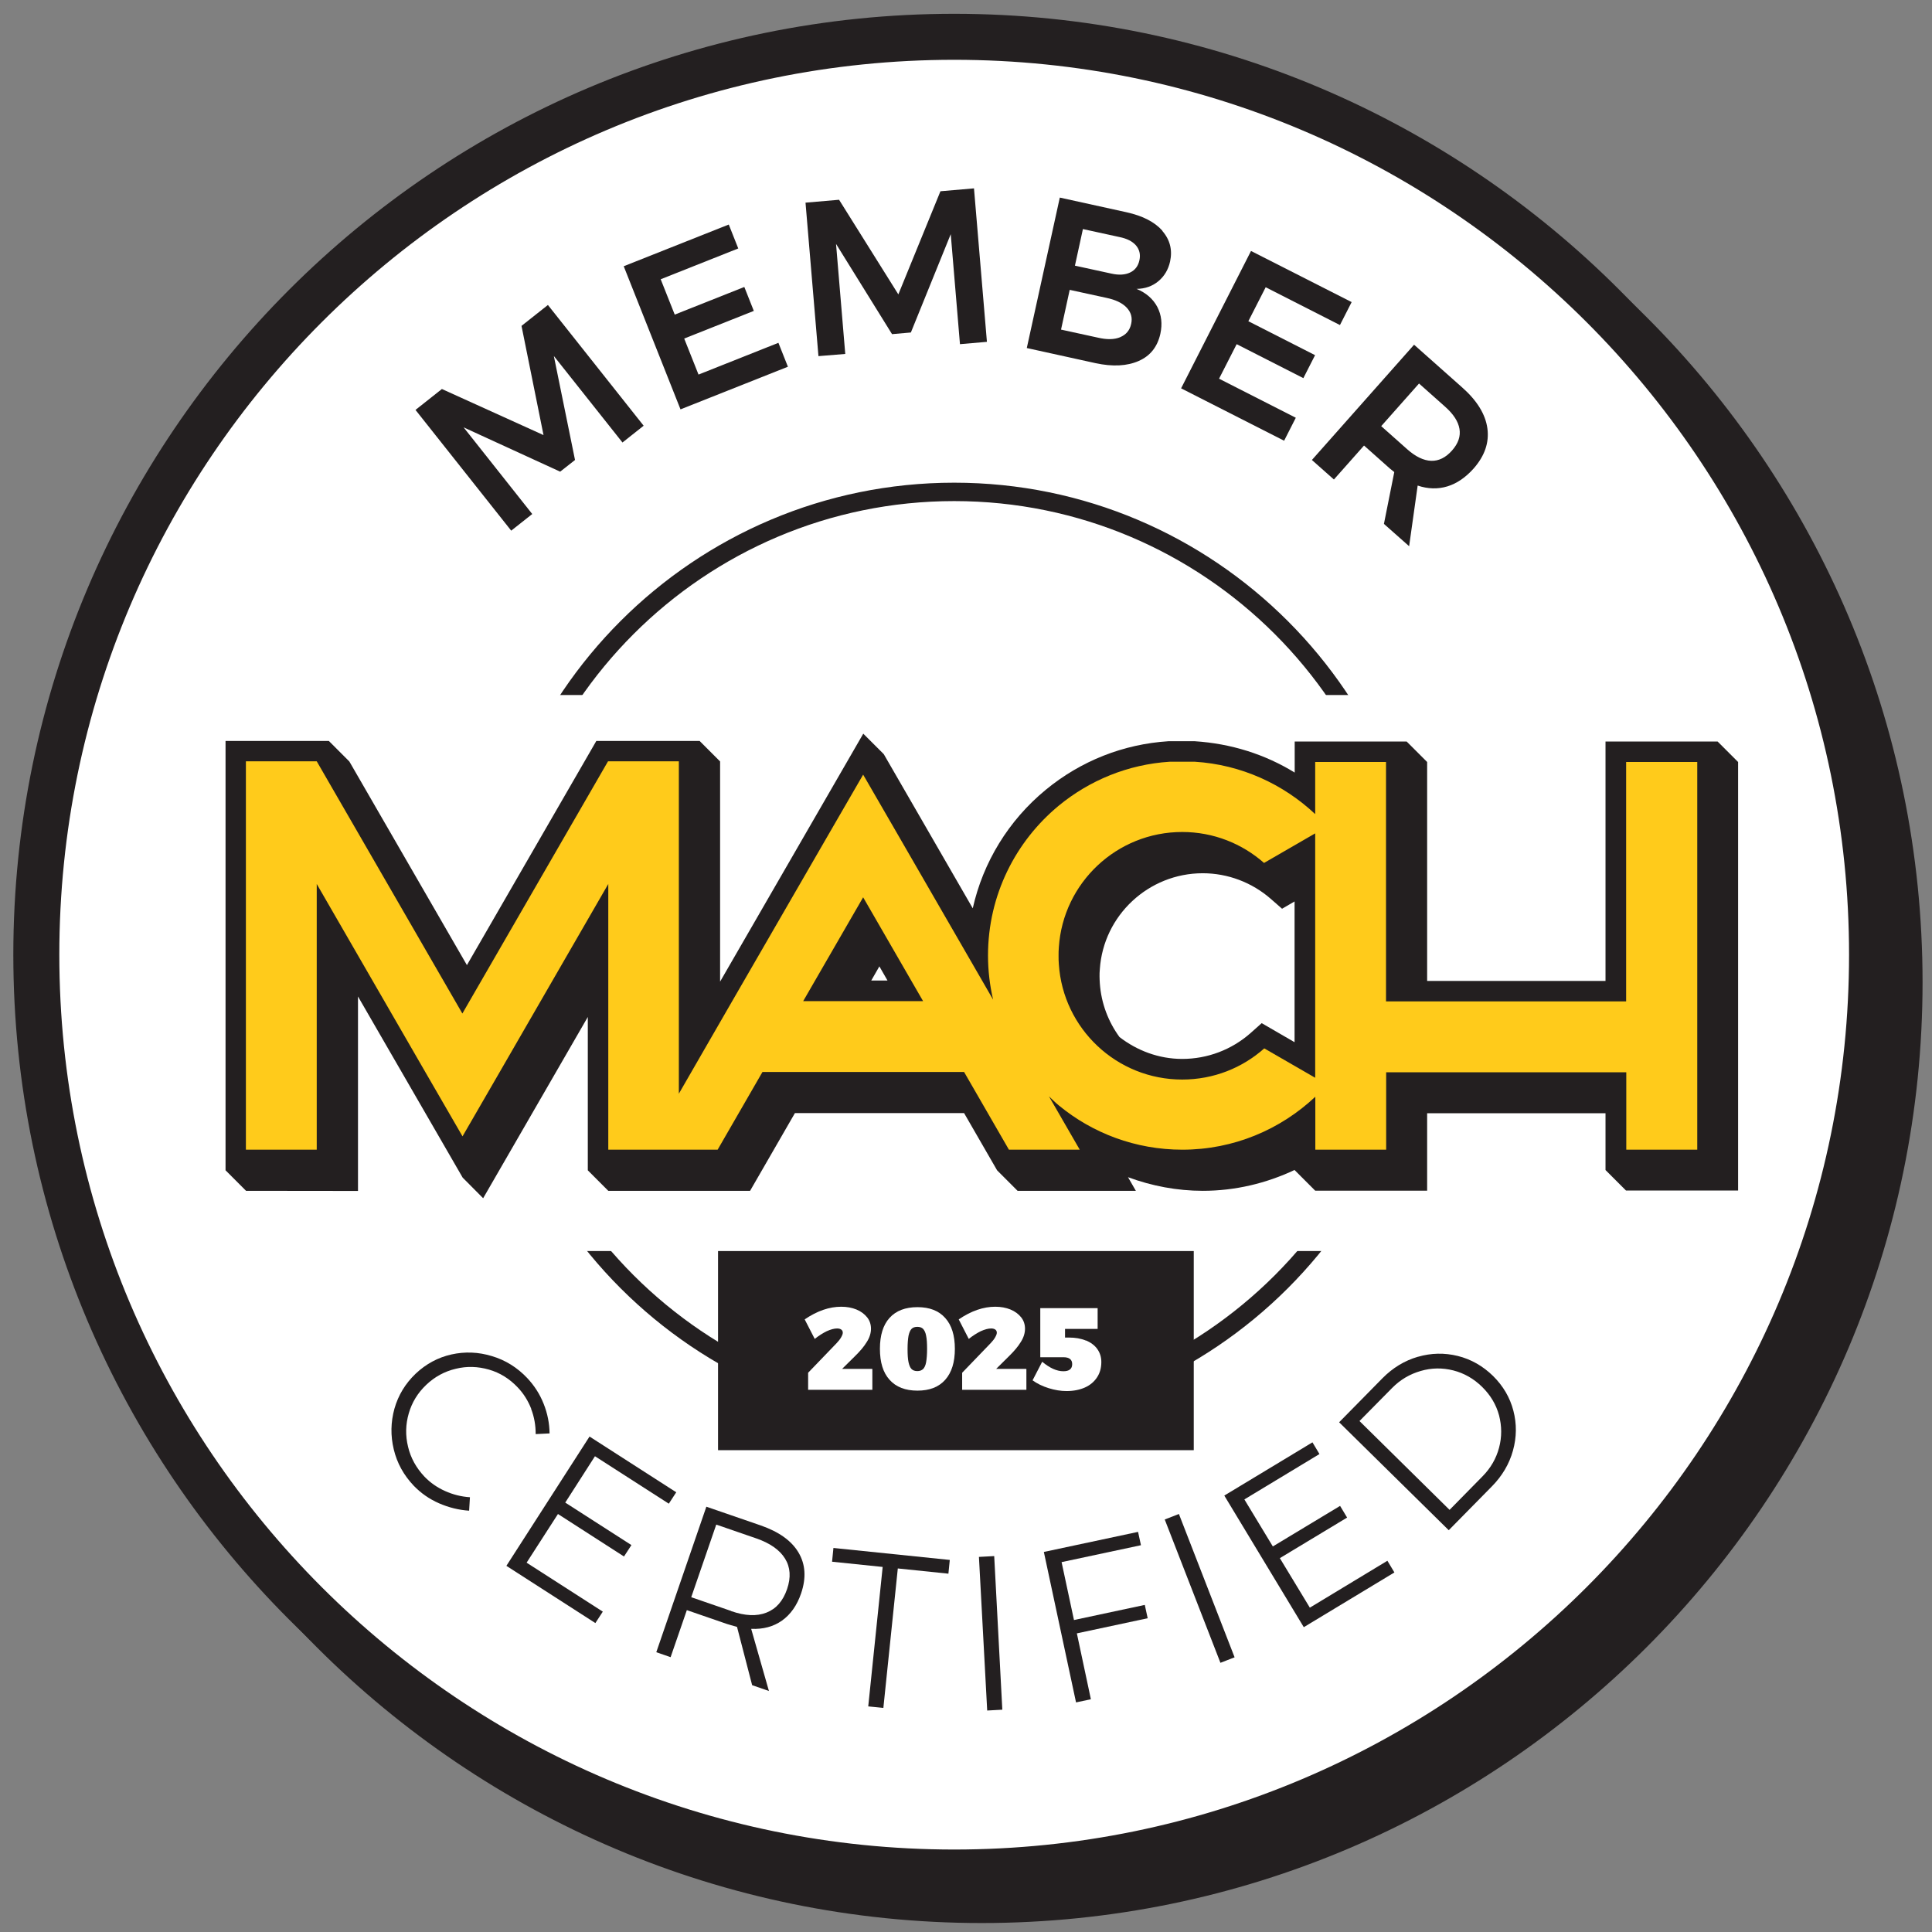 <?xml version="1.0" encoding="UTF-8" standalone="no"?><svg width="105" height="105" viewBox="0 0 105 105" fill="none" xmlns="http://www.w3.org/2000/svg">
<rect x="0" y="0" width="105" height="105" fill="#808080" stroke="none"/>
<path d="M53.353 103.263C25.847 103.263 3.469 80.885 3.469 53.379C3.469 25.873 25.847 3.495 53.353 3.495C80.858 3.495 103.237 25.873 103.237 53.379C103.237 80.885 80.858 103.263 53.353 103.263Z" fill="#231F20" stroke="#231F20" stroke-width="2.5" stroke-miterlimit="10"/>
<path d="M51.858 101.768C24.352 101.768 1.974 79.39 1.974 51.884C1.974 24.378 24.352 2 51.858 2C79.364 2 101.742 24.378 101.742 51.884C101.742 79.39 79.364 101.768 51.858 101.768Z" fill="white" stroke="#231F20" stroke-width="2.5" stroke-miterlimit="10"/>
<path d="M51.858 77.035C37.993 77.035 26.706 65.757 26.706 51.884C26.706 38.011 37.985 26.733 51.858 26.733C65.73 26.733 77.009 38.011 77.009 51.884C77.009 65.757 65.73 77.035 51.858 77.035Z" stroke="#231F20" stroke-miterlimit="10"/>
<path d="M97.466 37.773H6.436V67.991H97.466V37.773Z" fill="white"/>
<path d="M64.878 67.992H39.024V78.814H64.878V67.992Z" fill="#231F20"/>
<path d="M22.581 22.278L24.016 21.142L29.539 23.646L28.343 17.711L29.778 16.575L34.981 23.137L33.83 24.049L30.1 19.348L31.251 24.999L30.444 25.634L25.197 23.227L28.926 27.936L27.783 28.84L22.581 22.278Z" fill="#231F20"/>
<path d="M33.904 14.467L39.607 12.203L40.123 13.503L35.907 15.177L36.67 17.098L40.452 15.596L40.968 16.897L37.185 18.399L37.963 20.357L42.305 18.631L42.821 19.931L36.984 22.248L33.897 14.467H33.904Z" fill="#231F20"/>
<path d="M43.778 11.014L45.602 10.857L48.823 15.999L51.111 10.394L52.934 10.237L53.637 18.578L52.172 18.705L51.671 12.726L49.504 18.07L48.48 18.16L45.437 13.256L45.938 19.236L44.481 19.355L43.778 11.014Z" fill="#231F20"/>
<path d="M63.166 12.546C63.585 13.025 63.727 13.578 63.593 14.206C63.495 14.654 63.279 15.013 62.957 15.282C62.636 15.551 62.24 15.693 61.769 15.701C62.292 15.917 62.666 16.246 62.897 16.68C63.122 17.113 63.181 17.599 63.062 18.145C62.905 18.847 62.516 19.341 61.888 19.617C61.261 19.894 60.476 19.939 59.541 19.737L55.804 18.915L57.598 10.738L61.231 11.537C62.105 11.732 62.748 12.061 63.174 12.539L63.166 12.546ZM60.879 18.324C61.201 18.19 61.403 17.951 61.477 17.599C61.552 17.263 61.47 16.971 61.231 16.717C60.991 16.463 60.625 16.291 60.124 16.186L58.136 15.753L57.665 17.913L59.654 18.347C60.154 18.466 60.558 18.459 60.887 18.324H60.879ZM61.417 14.811C61.687 14.684 61.858 14.46 61.926 14.139C61.993 13.825 61.926 13.563 61.739 13.339C61.544 13.114 61.246 12.965 60.842 12.883L58.854 12.449L58.42 14.438L60.408 14.871C60.812 14.961 61.148 14.938 61.417 14.811Z" fill="#231F20"/>
<path d="M67.987 13.638L73.459 16.418L72.823 17.666L68.787 15.611L67.845 17.457L71.471 19.303L70.835 20.551L67.21 18.705L66.253 20.581L70.424 22.704L69.789 23.952L64.19 21.105L67.987 13.645V13.638Z" fill="#231F20"/>
<path d="M75.215 28.467L75.776 25.656C75.724 25.619 75.649 25.559 75.544 25.47L74.132 24.214L72.495 26.06L71.299 24.999L76.852 18.735L79.461 21.052C80.276 21.77 80.731 22.517 80.836 23.279C80.941 24.049 80.694 24.774 80.089 25.462C79.655 25.948 79.177 26.277 78.661 26.434C78.145 26.591 77.6 26.576 77.047 26.389L76.583 29.685L75.215 28.474V28.467ZM75.066 23.16L76.479 24.416C76.934 24.819 77.368 25.029 77.779 25.044C78.19 25.058 78.571 24.872 78.915 24.483C79.259 24.094 79.386 23.706 79.319 23.309C79.252 22.906 78.99 22.502 78.534 22.099L77.121 20.843L75.066 23.16Z" fill="#231F20"/>
<path d="M28.874 76.572C28.702 76.131 28.455 75.735 28.134 75.399C27.686 74.928 27.17 74.606 26.572 74.434C25.974 74.263 25.376 74.24 24.77 74.39C24.165 74.532 23.627 74.823 23.164 75.264C22.7 75.705 22.386 76.221 22.214 76.819C22.042 77.417 22.027 78.015 22.177 78.628C22.319 79.233 22.618 79.771 23.059 80.242C23.38 80.578 23.754 80.84 24.188 81.034C24.621 81.229 25.07 81.341 25.54 81.371L25.496 82.103C24.935 82.066 24.389 81.931 23.859 81.7C23.328 81.468 22.872 81.147 22.483 80.743C21.938 80.167 21.579 79.517 21.4 78.77C21.22 78.022 21.235 77.29 21.437 76.557C21.646 75.825 22.027 75.197 22.588 74.659C23.149 74.128 23.799 73.777 24.531 73.612C25.271 73.448 26.004 73.478 26.736 73.702C27.469 73.919 28.112 74.322 28.65 74.89C29.038 75.302 29.337 75.765 29.547 76.296C29.756 76.819 29.861 77.357 29.868 77.903L29.113 77.94C29.113 77.469 29.038 77.013 28.866 76.572H28.874Z" fill="#231F20"/>
<path d="M32.043 78.075L36.752 81.102L36.349 81.722L32.335 79.143L30.72 81.662L34.316 83.972L33.912 84.592L30.324 82.283L28.62 84.928L32.761 87.589L32.357 88.21L27.521 85.1L32.043 78.067V78.075Z" fill="#231F20"/>
<path d="M40.878 91.588L40.056 88.419C39.809 88.352 39.622 88.292 39.495 88.255L37.328 87.507L36.446 90.064L35.668 89.794L38.389 81.886L41.341 82.903C42.328 83.247 43.016 83.733 43.397 84.376C43.778 85.018 43.823 85.758 43.539 86.595C43.315 87.253 42.963 87.746 42.5 88.075C42.036 88.404 41.476 88.554 40.825 88.524L41.79 91.902L40.885 91.588H40.878ZM39.734 87.559C40.489 87.821 41.124 87.851 41.655 87.642C42.186 87.433 42.552 87.014 42.776 86.364C42.993 85.728 42.956 85.175 42.664 84.704C42.373 84.233 41.849 83.867 41.095 83.606L38.927 82.858L37.567 86.805L39.734 87.552V87.559Z" fill="#231F20"/>
<path d="M45.303 84.129L51.619 84.779L51.544 85.526L48.794 85.242L48.009 92.821L47.187 92.739L47.971 85.16L45.221 84.876L45.295 84.129H45.303Z" fill="#231F20"/>
<path d="M53.211 84.614L54.033 84.57L54.474 92.918L53.652 92.963L53.203 84.614H53.211Z" fill="#231F20"/>
<path d="M56.731 84.345L61.851 83.254L62.008 83.979L57.695 84.898L58.368 88.045L62.217 87.223L62.374 87.948L58.525 88.77L59.287 92.35L58.48 92.522L56.731 84.345Z" fill="#231F20"/>
<path d="M63.301 82.581L64.071 82.282L67.098 90.071L66.328 90.37L63.301 82.581Z" fill="#231F20"/>
<path d="M66.538 81.281L71.329 78.388L71.71 79.024L67.629 81.49L69.176 84.046L72.831 81.842L73.212 82.477L69.557 84.682L71.187 87.373L75.402 84.824L75.783 85.459L70.858 88.434L66.538 81.281Z" fill="#231F20"/>
<path d="M77.061 73.739C77.786 73.53 78.504 73.515 79.229 73.694C79.954 73.874 80.589 74.24 81.142 74.778C81.695 75.324 82.062 75.952 82.249 76.669C82.436 77.387 82.428 78.112 82.226 78.837C82.024 79.569 81.636 80.219 81.075 80.788L78.736 83.164L72.779 77.297L75.133 74.905C75.694 74.337 76.336 73.948 77.054 73.739H77.061ZM81.471 78.68C81.628 78.089 81.621 77.506 81.471 76.923C81.314 76.34 81.008 75.825 80.552 75.376C80.096 74.928 79.573 74.629 78.982 74.479C78.392 74.33 77.801 74.337 77.211 74.509C76.62 74.681 76.105 74.98 75.656 75.436L73.885 77.23L78.781 82.058L80.574 80.234C81.015 79.786 81.314 79.27 81.471 78.68Z" fill="#231F20"/>
<path d="M47.411 74.404V75.533H43.92V74.606L45.467 72.999C45.564 72.894 45.647 72.797 45.706 72.693C45.766 72.588 45.804 72.506 45.804 72.431C45.804 72.356 45.774 72.296 45.721 72.259C45.669 72.222 45.594 72.199 45.497 72.199C45.333 72.199 45.146 72.252 44.929 72.349C44.72 72.453 44.503 72.588 44.279 72.767L43.733 71.706C44.413 71.243 45.071 71.018 45.721 71.018C46.028 71.018 46.304 71.071 46.544 71.168C46.783 71.265 46.984 71.415 47.127 71.594C47.269 71.773 47.336 71.983 47.336 72.214C47.336 72.446 47.261 72.7 47.104 72.939C46.955 73.186 46.738 73.44 46.454 73.717L45.766 74.397H47.388L47.411 74.404Z" fill="white"/>
<path d="M51.372 71.631C51.723 72.02 51.895 72.581 51.895 73.306C51.895 74.031 51.723 74.591 51.372 74.987C51.021 75.383 50.52 75.578 49.862 75.578C49.204 75.578 48.696 75.383 48.345 74.987C47.993 74.599 47.822 74.038 47.822 73.306C47.822 72.573 47.993 72.013 48.345 71.624C48.696 71.235 49.204 71.041 49.862 71.041C50.52 71.041 51.021 71.235 51.372 71.631ZM49.541 72.222C49.466 72.297 49.414 72.424 49.376 72.596C49.346 72.767 49.324 73.007 49.324 73.313C49.324 73.62 49.339 73.859 49.376 74.031C49.414 74.203 49.466 74.33 49.541 74.404C49.615 74.479 49.72 74.516 49.855 74.516C49.989 74.516 50.086 74.479 50.169 74.404C50.243 74.33 50.303 74.203 50.333 74.031C50.363 73.859 50.385 73.62 50.385 73.313C50.385 73.007 50.37 72.767 50.333 72.596C50.303 72.424 50.243 72.304 50.169 72.222C50.094 72.147 49.989 72.11 49.855 72.11C49.72 72.11 49.615 72.147 49.541 72.222Z" fill="white"/>
<path d="M55.782 74.404V75.533H52.291V74.606L53.839 72.999C53.936 72.894 54.018 72.797 54.078 72.693C54.138 72.588 54.175 72.506 54.175 72.431C54.175 72.356 54.145 72.296 54.093 72.259C54.04 72.222 53.966 72.199 53.868 72.199C53.704 72.199 53.517 72.252 53.3 72.349C53.091 72.453 52.874 72.588 52.65 72.767L52.105 71.706C52.785 71.243 53.442 71.018 54.093 71.018C54.399 71.018 54.676 71.071 54.915 71.168C55.154 71.265 55.356 71.415 55.498 71.594C55.64 71.773 55.707 71.983 55.707 72.214C55.707 72.446 55.632 72.7 55.475 72.939C55.326 73.186 55.109 73.44 54.825 73.717L54.138 74.397H55.76L55.782 74.404Z" fill="white"/>
<path d="M59.018 72.85C59.287 72.962 59.497 73.119 59.639 73.321C59.781 73.523 59.855 73.754 59.855 74.023C59.855 74.337 59.781 74.614 59.624 74.853C59.467 75.092 59.25 75.279 58.966 75.406C58.682 75.533 58.346 75.601 57.964 75.601C57.65 75.601 57.329 75.548 56.993 75.444C56.656 75.339 56.365 75.197 56.118 75.018L56.641 74.008C57.053 74.352 57.434 74.524 57.792 74.524C57.949 74.524 58.069 74.494 58.151 74.427C58.233 74.36 58.271 74.263 58.271 74.136C58.271 73.889 58.114 73.762 57.792 73.762H56.537V71.094H59.654V72.222H57.882V72.693H58.084C58.443 72.693 58.749 72.745 59.018 72.858V72.85Z" fill="white"/>
<path d="M94.462 41.413L93.348 40.299H87.256V53.312H77.562V41.413L76.448 40.299H70.364V41.988C68.75 40.994 66.904 40.411 64.93 40.284H63.503C61.051 40.441 58.742 41.353 56.836 42.922C54.81 44.589 53.427 46.861 52.867 49.365L48.031 40.986L46.917 39.873L39.136 53.349V41.383L38.023 40.269H32.409L25.376 52.452L18.985 41.383L17.872 40.269H12.258V63.611H12.266L13.372 64.718L19.456 64.725V54.156L25.144 64L26.258 65.121L31.946 55.27V63.604L33.059 64.718H40.766L43.202 60.495H52.396L54.19 63.604L55.303 64.718H61.731L61.305 63.978C62.598 64.456 63.974 64.718 65.371 64.718C67.12 64.718 68.817 64.314 70.364 63.582V63.596L71.478 64.71H77.562V60.502H87.256V63.589L88.37 64.703H94.462V41.398V41.413ZM47.351 53.289L47.792 52.52L48.233 53.289H47.343H47.351ZM70.364 56.645L68.57 55.606L67.965 56.145C66.941 57.049 65.626 57.55 64.25 57.55C62.972 57.55 61.791 57.094 60.842 56.361C60.236 55.532 59.848 54.53 59.773 53.439C59.766 53.312 59.758 53.185 59.758 53.065C59.758 52.946 59.758 52.811 59.773 52.676C59.967 49.746 62.426 47.459 65.364 47.459C66.732 47.459 68.047 47.96 69.071 48.857L69.677 49.388L70.357 48.992V56.645H70.364Z" fill="#231F20"/>
<path d="M88.377 41.413V54.425H75.327V41.413H71.478V44.245C69.744 42.616 67.457 41.554 64.93 41.398H63.578C61.298 41.54 59.212 42.414 57.546 43.782C55.199 45.718 53.696 48.648 53.696 51.929C53.696 52.751 53.794 53.558 53.973 54.328L48.838 45.434L46.91 42.1L44.981 45.434L39.794 54.41L37.574 58.26L36.894 59.441V41.375H33.045L25.129 55.083L17.214 41.375H13.364V62.483H17.214V48.042L23.208 58.424L25.137 61.758L27.065 58.424L33.059 48.042V62.483H39.002L41.438 58.26H52.396L54.833 62.483H58.682L57.008 59.583C57.187 59.755 57.359 59.927 57.553 60.084C59.377 61.586 61.716 62.483 64.258 62.483C67.053 62.483 69.594 61.384 71.485 59.605V62.483H75.335V58.275H88.385V62.483H92.242V41.413H88.385H88.377ZM43.651 54.41L46.91 48.767L50.168 54.41H43.651ZM68.705 56.982C67.516 58.036 65.962 58.671 64.25 58.671C60.692 58.671 57.777 55.905 57.546 52.407C57.531 52.258 57.531 52.101 57.531 51.944C57.531 51.787 57.531 51.638 57.546 51.48C57.777 47.983 60.692 45.217 64.25 45.217C65.954 45.217 67.509 45.852 68.698 46.899L71.478 45.292V58.574L68.705 56.974V56.982Z" fill="#FFCB1B"/>
</svg>
